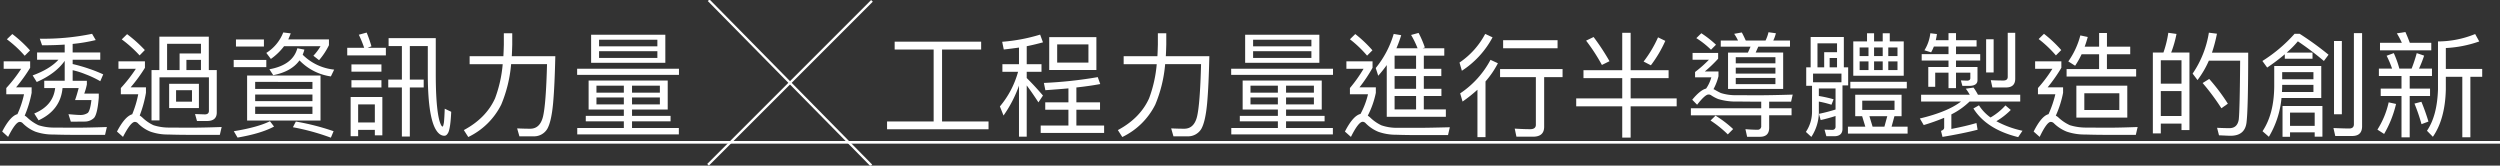 <svg xmlns="http://www.w3.org/2000/svg" xmlns:xlink="http://www.w3.org/1999/xlink" width="946" height="62.675" viewBox="0 0 946 62.675">
  <rect x="0" y="0" width="946" height="62.675" fill="#333333" stroke="none"/>
  <defs>
    <clipPath id="clip-path">
      <rect id="長方形_23352" data-name="長方形 23352" width="938.434" height="62.675" fill="none"/>
    </clipPath>
  </defs>
  <g id="グループ_18213" data-name="グループ 18213" transform="translate(-420.5 -531.868)">
    <line id="線_155" data-name="線 155" x2="946" transform="translate(420.5 585.724)" fill="none" stroke="#fff" stroke-width="1"/>
    <g id="グループ_18204" data-name="グループ 18204" transform="translate(421.33 531.868)">
      <g id="グループ_18203" data-name="グループ 18203" transform="translate(0 0)" clip-path="url(#clip-path)">
        <path id="パス_2893" data-name="パス 2893" d="M10.58,23.026v2.451a60.309,60.309,0,0,1-5.333,7.4H11.14v2.065a41.512,41.512,0,0,1-2.624,8.644,4.054,4.054,0,0,1,1.031.774,16.326,16.326,0,0,0,4.172,2.839,19.045,19.045,0,0,0,5.805.9c2.365,0,5.075.043,8.085.043q4.646,0,12-.258l-.689,2.967H28q-4.9,0-8.645-.13a20.092,20.092,0,0,1-6.794-1.075A14.257,14.257,0,0,1,7.7,46.377a1.568,1.568,0,0,0-1.075-.429q-1.549,0-4.387,5.675L0,49.6c2.021-3.914,3.957-6.106,5.764-6.58A35.982,35.982,0,0,0,8.257,35.5H1.55V33.132a54.472,54.472,0,0,0,5.633-7.268H.56V23.026ZM10.537,18.9,8.516,20.918a42.6,42.6,0,0,0-6.751-6.235L3.829,12.7A47.614,47.614,0,0,1,10.537,18.9M37.114,30.552a37.4,37.4,0,0,0-5.676-2.667,29.084,29.084,0,0,0-4.774-1.5v4H32.04v1.376a22.494,22.494,0,0,1-.99,3.484h5.5v1.5c-.344,4.172-.945,6.753-1.806,7.7a5.017,5.017,0,0,1-3.526,1.376c-1.376,0-3.139.044-5.246.044l-.9-2.839c1.979.172,3.441.3,4.43.3a4.913,4.913,0,0,0,2.881-.775c.6-.559,1.075-2.193,1.376-4.859H27.567c.516-1.419.946-2.925,1.375-4.559H22.836c-.516,5.591-3.57,9.676-9.074,12.214l-1.635-2.581c4.774-1.978,7.4-5.16,7.914-9.633H15.912V30.379h7.741V22.853q-3.42,4.839-10.579,8l-1.549-2.495c4.344-1.591,7.611-3.57,9.763-5.935H13.2V19.671h10.45V16.7c-2.666.171-5.5.258-8.559.258l-.86-2.494a90.047,90.047,0,0,0,19.783-1.85l1.377,2.365a62.392,62.392,0,0,1-8.731,1.462v3.225h10.45v2.752H26.664v1.635a61.546,61.546,0,0,1,6.28,1.806,52.956,52.956,0,0,1,5.289,2.106Z" transform="translate(0 0.179)" fill="#fff"/>
        <path id="パス_2894" data-name="パス 2894" d="M53.407,23.023v2.451a57.091,57.091,0,0,1-5.419,7.4h5.805v2.066a45.009,45.009,0,0,1-2.365,8.6,5.974,5.974,0,0,1,1.075.817,15.46,15.46,0,0,0,4.128,2.839,19.028,19.028,0,0,0,5.764.9c2.322,0,5.031.043,8.042.043q4.644,0,12-.258l-.688,2.967H70.824c-3.226,0-6.107-.044-8.6-.13a19.757,19.757,0,0,1-6.709-1.074,13.872,13.872,0,0,1-4.859-3.269,1.647,1.647,0,0,0-1.076-.43c-1.031,0-2.537,1.891-4.473,5.676L42.827,49.6c2.021-3.871,3.957-6.022,5.763-6.538a39.228,39.228,0,0,0,2.28-7.569h-6.58V33.129a54.971,54.971,0,0,0,5.676-7.268h-6.58V23.023Zm-.044-4.258-1.978,2.021a46.87,46.87,0,0,0-6.752-6.064l2.021-1.978a49.861,49.861,0,0,1,6.709,6.02m27.223,7.569V42.419c0,2.107-1.247,3.181-3.656,3.181H73.1l-.731-2.623,3.7.129c1.032,0,1.549-.474,1.549-1.333V29.086H58.912v16.3H55.9V26.334h2.967V13.69H77.576V26.334ZM74.608,16.4H61.792v9.934h4.73V20.056h8.086Zm-.775,24.3H62.567v-9.16H73.834ZM71.21,33.946H65.189V38.29H71.21Zm3.4-11.483H69.1v3.87h5.5Z" transform="translate(0.607 0.18)" fill="#fff"/>
        <path id="パス_2895" data-name="パス 2895" d="M98.717,25.225H86.374V22.517H98.717Zm2.925,22.493c-3.181,1.72-7.785,3.139-13.805,4.171l-1.419-2.409C92.439,48.492,97,47.244,100.094,45.7ZM97.814,17.442H87.234V14.775h10.58Zm21.416,28H91.449V28.409H119.23Zm-3.054-14.622H94.5v2.666h21.674Zm0,4.774H94.5v2.494h21.674Zm0,4.6H94.5v2.752h21.674ZM100.438,22.129,98.717,19.85a15.963,15.963,0,0,0,6.409-7.741l2.839.344c-.3.775-.6,1.549-.946,2.279h15.4v2.194a26.021,26.021,0,0,1-3.742,5.677l-2.15-1.677a19.841,19.841,0,0,0,2.709-3.613h-13.8a22.2,22.2,0,0,1-4.989,4.816M113.124,18.6a12.659,12.659,0,0,1-.645,1.935,19.667,19.667,0,0,0,11.913,5.635l-1.247,2.58a20.541,20.541,0,0,1-11.87-6.065c-2.064,2.839-5.374,4.688-9.934,5.591l-1.461-2.236c5.935-1.075,9.46-3.741,10.579-7.956Zm11.053,30.878-1.032,2.451a86.165,86.165,0,0,0-14.364-3.956l1.119-2.15a90.284,90.284,0,0,1,14.278,3.655" transform="translate(1.225 0.171)" fill="#fff"/>
        <path id="パス_2896" data-name="パス 2896" d="M135.144,17.915a42.539,42.539,0,0,0-2.021-4.946l2.966-.817a47.522,47.522,0,0,1,1.807,5.2l-1.463.56h6.925V20.8H128.736V17.915Zm6.88,33.113h-2.839V48.964h-6.321v2.409h-2.838V36.535h12Zm-.344-24.083H130.327V24.192H141.68Zm0,5.979H130.327V30.171H141.68Zm-2.495,6.408h-6.321v6.838h6.321Zm10.236-9.375V17.269h-5.032v-3.01h17.849V27.72c0,8.514.473,14.493,1.418,17.89.431,1.376.817,2.107,1.162,2.107.172,0,.344-.56.515-1.592.129-1.2.215-2.923.3-5.16l2.451,1.161c-.172,4.043-.559,6.623-1.075,7.784-.43.86-.9,1.29-1.505,1.29-1.376,0-2.581-.989-3.569-2.925-1.806-3.611-2.71-10.493-2.71-20.555V17.269h-6.8V29.956h5.247v2.967h-5.247V51.5h-3.01V32.923H144.26V29.956Z" transform="translate(1.826 0.172)" fill="#fff"/>
        <path id="パス_2897" data-name="パス 2897" d="M190.561,12.406v4.3c-.043,1.506-.085,2.967-.171,4.386h16.47c-.171,7.4-.43,13.418-.859,18.02-.43,4.515-1.162,7.7-2.194,9.5a5.825,5.825,0,0,1-4.9,2.8h-5.634l-.86-3.01c1.72.086,3.4.129,4.945.129,2.451,0,4.044-1.505,4.816-4.473.775-3.14,1.291-9.805,1.549-19.955h-13.59a50.5,50.5,0,0,1-3.741,15.311A26.934,26.934,0,0,1,173.918,51.67l-1.676-2.624c5.633-3.01,9.59-7.053,11.826-12.041a48.515,48.515,0,0,0,2.88-12.9H174.435v-3.01h12.772c.086-1.462.13-2.924.172-4.386v-4.3Z" transform="translate(2.443 0.176)" fill="#fff"/>
        <path id="パス_2898" data-name="パス 2898" d="M253.05,28.137H214.517V25.815H253.05Zm-4.259,2.151V41.255h-13.5v2.408h14.579v2.065H235.287v2.536h17.719v2.409H214.56V48.264h17.631V45.727H217.785V43.662h14.406V41.255H218.86V30.288Zm-.9-6.71H219.807V12.956h28.082Zm-15.7,8.645H221.826V34.89h10.365Zm0,4.473H221.826V39.32h10.365Zm12.687-21.846H222.816v2.494h22.062Zm0,4.343H222.816V21.73h22.062Zm-9.591,15.7h10.537V32.223H235.287ZM245.825,36.7H235.287V39.32h10.537Z" transform="translate(3.042 0.183)" fill="#fff"/>
        <path id="パス_2899" data-name="パス 2899" d="M333.028,18.511V15.544h32.728v2.967H350.961V45.734h17.588V48.7h-38.4V45.734h17.632V18.511Z" transform="translate(4.682 0.22)" fill="#fff"/>
        <path id="パス_2900" data-name="パス 2900" d="M379.477,24.1V17.818c-1.849.258-3.784.515-5.763.73l-.6-2.924a66.2,66.2,0,0,0,14.364-2.709l1.074,2.923c-1.891.516-3.956,1.032-6.149,1.463V24.1h5.59v2.882H382.4v2.365c2.021,1.978,4.085,4.214,6.149,6.623l-1.72,2.58c-1.72-2.666-3.225-4.816-4.429-6.408v19.4h-2.925V32.224a46.153,46.153,0,0,1-5.849,11.31l-1.376-3.441a34.6,34.6,0,0,0,6.881-13.115H373.2V24.1Zm18.708,14.45v-5.29c-2.8.259-5.719.474-8.73.689l-.559-2.752A160.9,160.9,0,0,0,409.281,29l.945,2.624q-4.194.774-9.031,1.29v5.634h8.945v2.8h-8.945v5.977h10.494v2.8h-24v-2.8h10.493V41.341h-8.773v-2.8Zm10.58-12.256H390.916V13.86h17.849Zm-3.011-9.676H393.927v6.88h11.826Z" transform="translate(5.279 0.183)" fill="#fff"/>
        <path id="パス_2901" data-name="パス 2901" d="M434.586,12.406v4.3c-.043,1.506-.085,2.967-.171,4.386h16.47c-.171,7.4-.43,13.418-.859,18.02-.43,4.515-1.162,7.7-2.194,9.5a5.825,5.825,0,0,1-4.9,2.8H437.3l-.86-3.01c1.72.086,3.4.129,4.945.129,2.451,0,4.044-1.505,4.816-4.473.775-3.14,1.291-9.805,1.549-19.955h-13.59a50.5,50.5,0,0,1-3.741,15.311A26.934,26.934,0,0,1,417.943,51.67l-1.676-2.624c5.633-3.01,9.59-7.053,11.826-12.041a48.515,48.515,0,0,0,2.88-12.9H418.46v-3.01h12.772c.086-1.462.13-2.924.172-4.386v-4.3Z" transform="translate(5.903 0.176)" fill="#fff"/>
        <path id="パス_2902" data-name="パス 2902" d="M497.075,28.137H458.542V25.815h38.533Zm-4.258,2.151V41.255h-13.5v2.408h14.579v2.065H479.313v2.536h17.719v2.409H458.586V48.264h17.633V45.727H461.811V43.662h14.407V41.255H462.886V30.288Zm-.9-6.71H463.832V12.956h28.083Zm-15.7,8.645H465.853V34.89h10.365Zm0,4.473H465.853V39.32h10.365ZM488.9,14.849H466.842v2.494H488.9Zm0,4.343H466.842V21.73H488.9Zm-9.59,15.7H489.85V32.223H479.313ZM489.85,36.7H479.313V39.32H489.85Z" transform="translate(6.502 0.183)" fill="#fff"/>
        <path id="パス_2903" data-name="パス 2903" d="M511.437,23.029v2.451a56.821,56.821,0,0,1-4.945,7.4h6.192v2.066a33.033,33.033,0,0,1-3.053,8.643,7.848,7.848,0,0,1,.988.775,15.507,15.507,0,0,0,4.172,2.881,17.664,17.664,0,0,0,5.805.946h8.129c3.054,0,7.053-.086,11.955-.216l-.688,2.969h-10.88c-3.269,0-6.151-.044-8.687-.13a19.96,19.96,0,0,1-6.8-1.118,14.277,14.277,0,0,1-4.9-3.355,1.549,1.549,0,0,0-1.031-.43c-1.032,0-2.538,1.892-4.431,5.72l-2.279-2.02c2.064-4.044,4.044-6.237,5.892-6.667a29.83,29.83,0,0,0,2.839-7.44h-6.839V33.136a54.022,54.022,0,0,0,5.16-7.268h-6.494V23.029Zm-.043-4.171-2.021,2.021a43.313,43.313,0,0,0-6.494-6.193l2.021-1.978a47.362,47.362,0,0,1,6.494,6.149m2.193,9.633-.945-2.924a36.6,36.6,0,0,0,6.8-12.9l2.839.474a44.843,44.843,0,0,1-1.807,4.945h8a33.855,33.855,0,0,0-2.451-5.031l2.839-.775a37.887,37.887,0,0,1,2.365,5.5l-.774.3h8.129v2.8h-7.741v4.989h6.623v2.752h-6.623v4.816H537.5v2.709h-6.665v5.075h8.344v2.8H516.813V24.449a47.323,47.323,0,0,1-3.226,4.042m14.321-7.611H519.78v4.989h8.129Zm0,7.741H519.78v4.816h8.129Zm0,7.525H519.78v5.075h8.129Z" transform="translate(7.104 0.174)" fill="#fff"/>
        <path id="パス_2904" data-name="パス 2904" d="M556.244,13.95a34.216,34.216,0,0,1-11.611,12.644l-.9-3.1a29.789,29.789,0,0,0,9.719-10.837Zm2.021,9.805a34.163,34.163,0,0,1-4.687,6.88V51.709h-3.053V33.775a54.867,54.867,0,0,1-5.635,4.473l-.9-3.1A34.987,34.987,0,0,0,555.47,22.465Zm24.47,2.193V29h-6.967V47.8c0,2.494-1.419,3.742-4.171,3.742h-6.321l-.645-3.054c2.064.129,4,.215,5.891.215,1.376,0,2.109-.56,2.109-1.677V29H559.083V25.948Zm-1.892-7.869h-20.6V15.025h20.6Z" transform="translate(7.71 0.179)" fill="#fff"/>
        <path id="パス_2905" data-name="パス 2905" d="M604.695,26.385V12.236h3.182V26.385H622.24v3.01H607.876V37.05h17.418v3.011H607.876V51.887h-3.182V40.061H587.277V37.05h17.418V29.395H590.03v-3.01Zm-4.817-3.4L597,24.406a69.54,69.54,0,0,0-5.979-9.2l2.839-1.375a86.383,86.383,0,0,1,6.021,9.159m21.115-7.7a46.535,46.535,0,0,1-5.461,9.246l-2.753-1.419a44.717,44.717,0,0,0,5.461-9.16Z" transform="translate(8.328 0.173)" fill="#fff"/>
        <path id="パス_2906" data-name="パス 2906" d="M651.35,51.589l-.646-2.881c1.548.129,3.054.215,4.516.215a1.317,1.317,0,0,0,1.463-1.463v-4h-26.62V40.794h26.62V38.3H654.7c-2.236,0-4.688-.044-7.44-.044a22.762,22.762,0,0,1-6.839-.945,13.985,13.985,0,0,1-2.623-1.377,1.691,1.691,0,0,0-1.075-.344c-.86,0-2.279,1.291-4.3,3.871l-1.85-1.892c2.021-2.451,3.785-3.871,5.246-4.215A13.772,13.772,0,0,0,637.8,29.1h-6.15V27.075a45.973,45.973,0,0,0,5.247-4.644h-6.194v-2.58h9.676v2.193a49.072,49.072,0,0,1-5.031,4.816h5.16v1.806a20.486,20.486,0,0,1-1.891,4.9,2.654,2.654,0,0,1,.6.3q1.1.645,2.193,1.162a18.292,18.292,0,0,0,6.106.816c2.624,0,4.9.043,6.839.043,3.87,0,8.6-.086,14.235-.259l-.6,2.667h-8.3v2.494h8.474v2.666h-8.474v4.731c0,2.236-1.16,3.4-3.439,3.4ZM639.566,16.754l-1.893,1.892a32.726,32.726,0,0,0-5.547-4.386l1.892-1.849a39.039,39.039,0,0,1,5.547,4.343m6.494,31.91-2.021,2.021a41.736,41.736,0,0,0-6.537-5.246l1.892-1.85a42.124,42.124,0,0,1,6.666,5.075m-4.687-31.179V15.164h6.536a19.678,19.678,0,0,0-1.461-2.537l2.881-.516c.515.9.988,1.935,1.505,3.054h7.483a14.422,14.422,0,0,0,1.118-3.14l2.8.387a13.929,13.929,0,0,1-.988,2.752h6.321v2.321h-12l-.99,2.236h10.408V33.483H644.125V19.722h7.526l.988-2.236Zm20.685,4h-15.01v2.321h15.01Zm0,3.956h-15.01v2.236h15.01Zm0,3.87h-15.01v2.366h15.01Z" transform="translate(8.935 0.17)" fill="#fff"/>
        <path id="パス_2907" data-name="パス 2907" d="M687.338,25.307h1.634v6.838h-2.151V48.573c0,1.85-1.075,2.8-3.139,2.8h-2.967l-.688-2.495c1.031.044,1.978.086,2.839.086a1.171,1.171,0,0,0,1.333-1.29V43.714c-1.677.559-3.57,1.075-5.635,1.548l-.644-2.365a62.809,62.809,0,0,0,6.279-1.634V33.306h-6.321v2.838a47.92,47.92,0,0,1,5.59,1.248l-.816,2.064a38.886,38.886,0,0,0-4.774-1.2v3.312a17.21,17.21,0,0,1-2.839,10.063l-2.064-1.892a13.715,13.715,0,0,0,2.321-7.955v-9.5H673.1V25.307h1.677V13.825h12.559Zm-.9,2.365H675.682v3.269h10.752ZM679.9,25.307v-5.72h4.859V16.233h-7.4v9.075Zm4.859-3.526h-2.795v3.526h2.795Zm24.428,13.89V43.8h-2.71L705.4,47.755h6.064v2.624H688.885V47.755h6.579l-1.2-3.955h-2.623V35.671Zm1.978-2.409H689.789V30.769h21.373ZM696.11,15.5v-3.1h2.666v3.1h3.269v-3.1h2.666v3.1H710V28.489H690.907V15.5Zm.559,2.279h-3.355V21.05h3.355Zm0,5.289h-3.355v3.269h3.355Zm9.849,14.837H694.3v3.526h12.214Zm-3.829,9.848,1.076-3.955h-6.752l1.2,3.955Zm-3.913-26.706h3.269V17.78h-3.269Zm3.269,2.021h-3.269v3.269h3.269Zm2.107-2.021h3.485V17.78h-3.485Zm3.484,2.021h-3.485v3.269h3.485Z" transform="translate(9.543 0.176)" fill="#fff"/>
        <path id="パス_2908" data-name="パス 2908" d="M734.383,35.675a18.943,18.943,0,0,0-1.505-2.28l2.924-.43a20.655,20.655,0,0,1,1.677,2.71h16v2.58H734.3a27.443,27.443,0,0,1-6.882,4.86v5.5c3.4-.646,6.581-1.377,9.5-2.237l.43,2.537q-5.481,1.419-13.288,2.709L723.5,49.35c.774-.259,1.2-.688,1.2-1.246V44.4a75.956,75.956,0,0,1-7.74,2.752L715.5,44.662c7.052-1.676,12.214-3.828,15.569-6.408h-15.1v-2.58ZM719.762,19.632l-2.538-.773a15.4,15.4,0,0,0,2.236-6.451l2.494.3a21.664,21.664,0,0,1-.43,2.321h4.816V12.365h2.839v2.666h7.784V17.44h-7.784v2.881h9.16V22.73h-9.16v2.451h8.128V30.17c0,1.42-1.074,2.15-3.139,2.15h-2.58l-.56-2.064,2.323.086c.817,0,1.246-.345,1.246-.99V27.331h-5.418V33.18h-2.839V27.331h-5.031v5.333h-2.624V25.181h7.655V22.73H716.192V20.321h10.149V17.44h-5.548a17.1,17.1,0,0,1-1.031,2.193m30.146,21.8a27.262,27.262,0,0,1-5.462,4.258,36.521,36.521,0,0,0,9.891,3.613L752.7,51.715q-12-2.966-16.944-10.837l2.107-1.2a16.475,16.475,0,0,0,4.386,4.6,23.094,23.094,0,0,0,5.634-4.559Zm-6.494-14.192h-2.839V14.687h2.839Zm-.474,5.677-.6-2.752q2.452.129,4.774.129c1.076,0,1.635-.474,1.635-1.375V12.237h2.838V29.61c0,2.194-1.16,3.312-3.483,3.312Z" transform="translate(10.146 0.173)" fill="#fff"/>
        <path id="パス_2909" data-name="パス 2909" d="M768.442,23.029V25.48a58.967,58.967,0,0,1-5.2,7.4h5.85v2.066a38.722,38.722,0,0,1-2.753,8.643,4.219,4.219,0,0,1,1.074.775,16.022,16.022,0,0,0,4.259,2.839,20.7,20.7,0,0,0,6.02.9c2.409,0,5.161.043,8.3.043,2.924,0,6.666-.086,11.31-.258l-.688,2.967H786.376q-5.032,0-8.9-.13a21.066,21.066,0,0,1-6.966-1.074,14.756,14.756,0,0,1-4.989-3.269,1.669,1.669,0,0,0-1.118-.43c-.947,0-2.366,1.891-4.172,5.676l-2.28-2.02c1.979-3.915,3.829-6.107,5.635-6.581a41.738,41.738,0,0,0,2.58-7.526h-6.58V33.135a52.482,52.482,0,0,0,5.461-7.268h-6.536V23.029Zm-.042-4.258-2.021,2.021a44.1,44.1,0,0,0-6.537-6.193l2.022-1.978a47.918,47.918,0,0,1,6.536,6.149m5.246,5.935-2.58-1.635a30.369,30.369,0,0,0,4.559-9.847l2.8.6c-.344,1.29-.731,2.494-1.161,3.655h5.461v-5.16h2.968v5.16H794.5v2.882h-8.816v5.589H796.74v2.839H770.42V25.953h12.3V20.363H776.1a32.632,32.632,0,0,1-2.451,4.343m19.74,19.611H774.119V32.232h19.266Zm-3.011-9.2H777.129v6.321h13.245Z" transform="translate(10.748 0.174)" fill="#fff"/>
        <path id="パス_2910" data-name="パス 2910" d="M816.277,49.049h-3.01V46.6h-7.828v3.7h-3.01V19.719h4a39.677,39.677,0,0,0,1.849-7.483l3.1.43a41.083,41.083,0,0,1-2.021,7.053h6.924Zm-3.01-26.405h-7.828V31.5h7.828Zm0,11.654h-7.828v9.419h7.828Zm24.6,11.956c-.43,3.269-2.409,4.945-6.02,4.945-.861,0-2.323-.086-4.387-.172l-.73-2.838c1.805.085,3.354.129,4.688.129,2.021,0,3.181-1.118,3.525-3.311.259-2.408.43-9.848.516-22.234H823.63a36.223,36.223,0,0,1-4.3,7.354l-1.85-2.451a38.021,38.021,0,0,0,6.15-15.482l3.054.387a56.454,56.454,0,0,1-1.892,7.182H838.51c0,14.278-.215,23.137-.645,26.491m-7.053-7.182-2.451,1.72a84.5,84.5,0,0,0-7.1-9.548L823.76,29.7a72.626,72.626,0,0,1,7.053,9.375" transform="translate(11.379 0.172)" fill="#fff"/>
        <path id="パス_2911" data-name="パス 2911" d="M857.411,12.622a115.725,115.725,0,0,1,10.923,7.913L866.571,22.9a110.781,110.781,0,0,0-9.849-7.44,35.782,35.782,0,0,1-4.214,4.257h9.762v2.322H851.777V20.363a74.914,74.914,0,0,1-6.666,5.031L843.3,22.9a56.257,56.257,0,0,0,12.171-10.279ZM845.756,51.584l-2.408-2.107c2.924-4.387,4.386-10.063,4.429-16.987v-7.7h17.8V36.919H850.53a34.757,34.757,0,0,1-4.774,14.665m5.032-19.094c0,.73-.044,1.461-.086,2.15h11.913v-2.71H850.789Zm11.826-5.376H850.789v2.709h11.826Zm3.4,24.428h-2.924V49.906h-9.333v1.678h-2.838V39.93h15.094Zm-2.924-9.117h-9.331v5.031h9.331Zm7.784,8.859-.688-3.011c2.107.086,4.129.172,6.02.172,1.119,0,1.72-.559,1.72-1.59V12.363h3.1V47.627c0,2.409-1.247,3.656-3.74,3.656Zm2.494-8.215H870.4V15.329h2.968Z" transform="translate(11.959 0.175)" fill="#fff"/>
        <path id="パス_2912" data-name="パス 2912" d="M893.27,39.162a41.191,41.191,0,0,1-4.515,11.354l-2.538-1.635a32.275,32.275,0,0,0,4.258-10.32Zm-6.493-10.579v-2.8h4.989a38.256,38.256,0,0,0-2.066-4.86l2.71-.99a37.7,37.7,0,0,1,2.107,5.85h4.645a54.913,54.913,0,0,0,1.935-5.85l2.8.947a45.2,45.2,0,0,1-1.936,4.9h4.9v2.8h-8.429v4.774h7.7v2.8h-7.7V51.805h-3.1V36.152h-7.87v-2.8h7.87V28.583Zm8.686-12.558a30.781,30.781,0,0,0-1.892-3.57l3.226-.516c.559,1.2,1.118,2.58,1.677,4.086H906.6v2.839h-19.4V16.025Zm10.064,29.8-2.624.989a69.11,69.11,0,0,0-2.666-7.784l2.624-.688a76.913,76.913,0,0,1,2.666,7.483M924.75,15.509A44.007,44.007,0,0,1,912.106,18v7.914h13.762v2.967h-4.474V51.763h-3.053V28.884h-6.236v4.774q-.257,11.222-4.9,17.933l-2.236-2.279c2.581-3.785,3.957-8.989,4.171-15.654V15.509a37.437,37.437,0,0,0,14.064-2.8Z" transform="translate(12.567 0.169)" fill="#fff"/>
        <rect id="長方形_23348" data-name="長方形 23348" width="0.097" height="86.916" transform="translate(267.577 0.409) rotate(-44.566)" fill="#fff"/>
        <rect id="長方形_23349" data-name="長方形 23349" width="0.097" height="86.916" transform="translate(267.577 0.409) rotate(-44.566)" fill="none" stroke="#fff" stroke-linecap="round" stroke-width="0.8"/>
        <rect id="長方形_23350" data-name="長方形 23350" width="86.917" height="0.098" transform="translate(267.344 62.033) rotate(-45)" fill="#fff"/>
        <rect id="長方形_23351" data-name="長方形 23351" width="86.917" height="0.098" transform="translate(267.344 62.033) rotate(-45)" fill="none" stroke="#fff" stroke-linecap="round" stroke-width="0.8"/>
      </g>
    </g>
  </g>
</svg>
